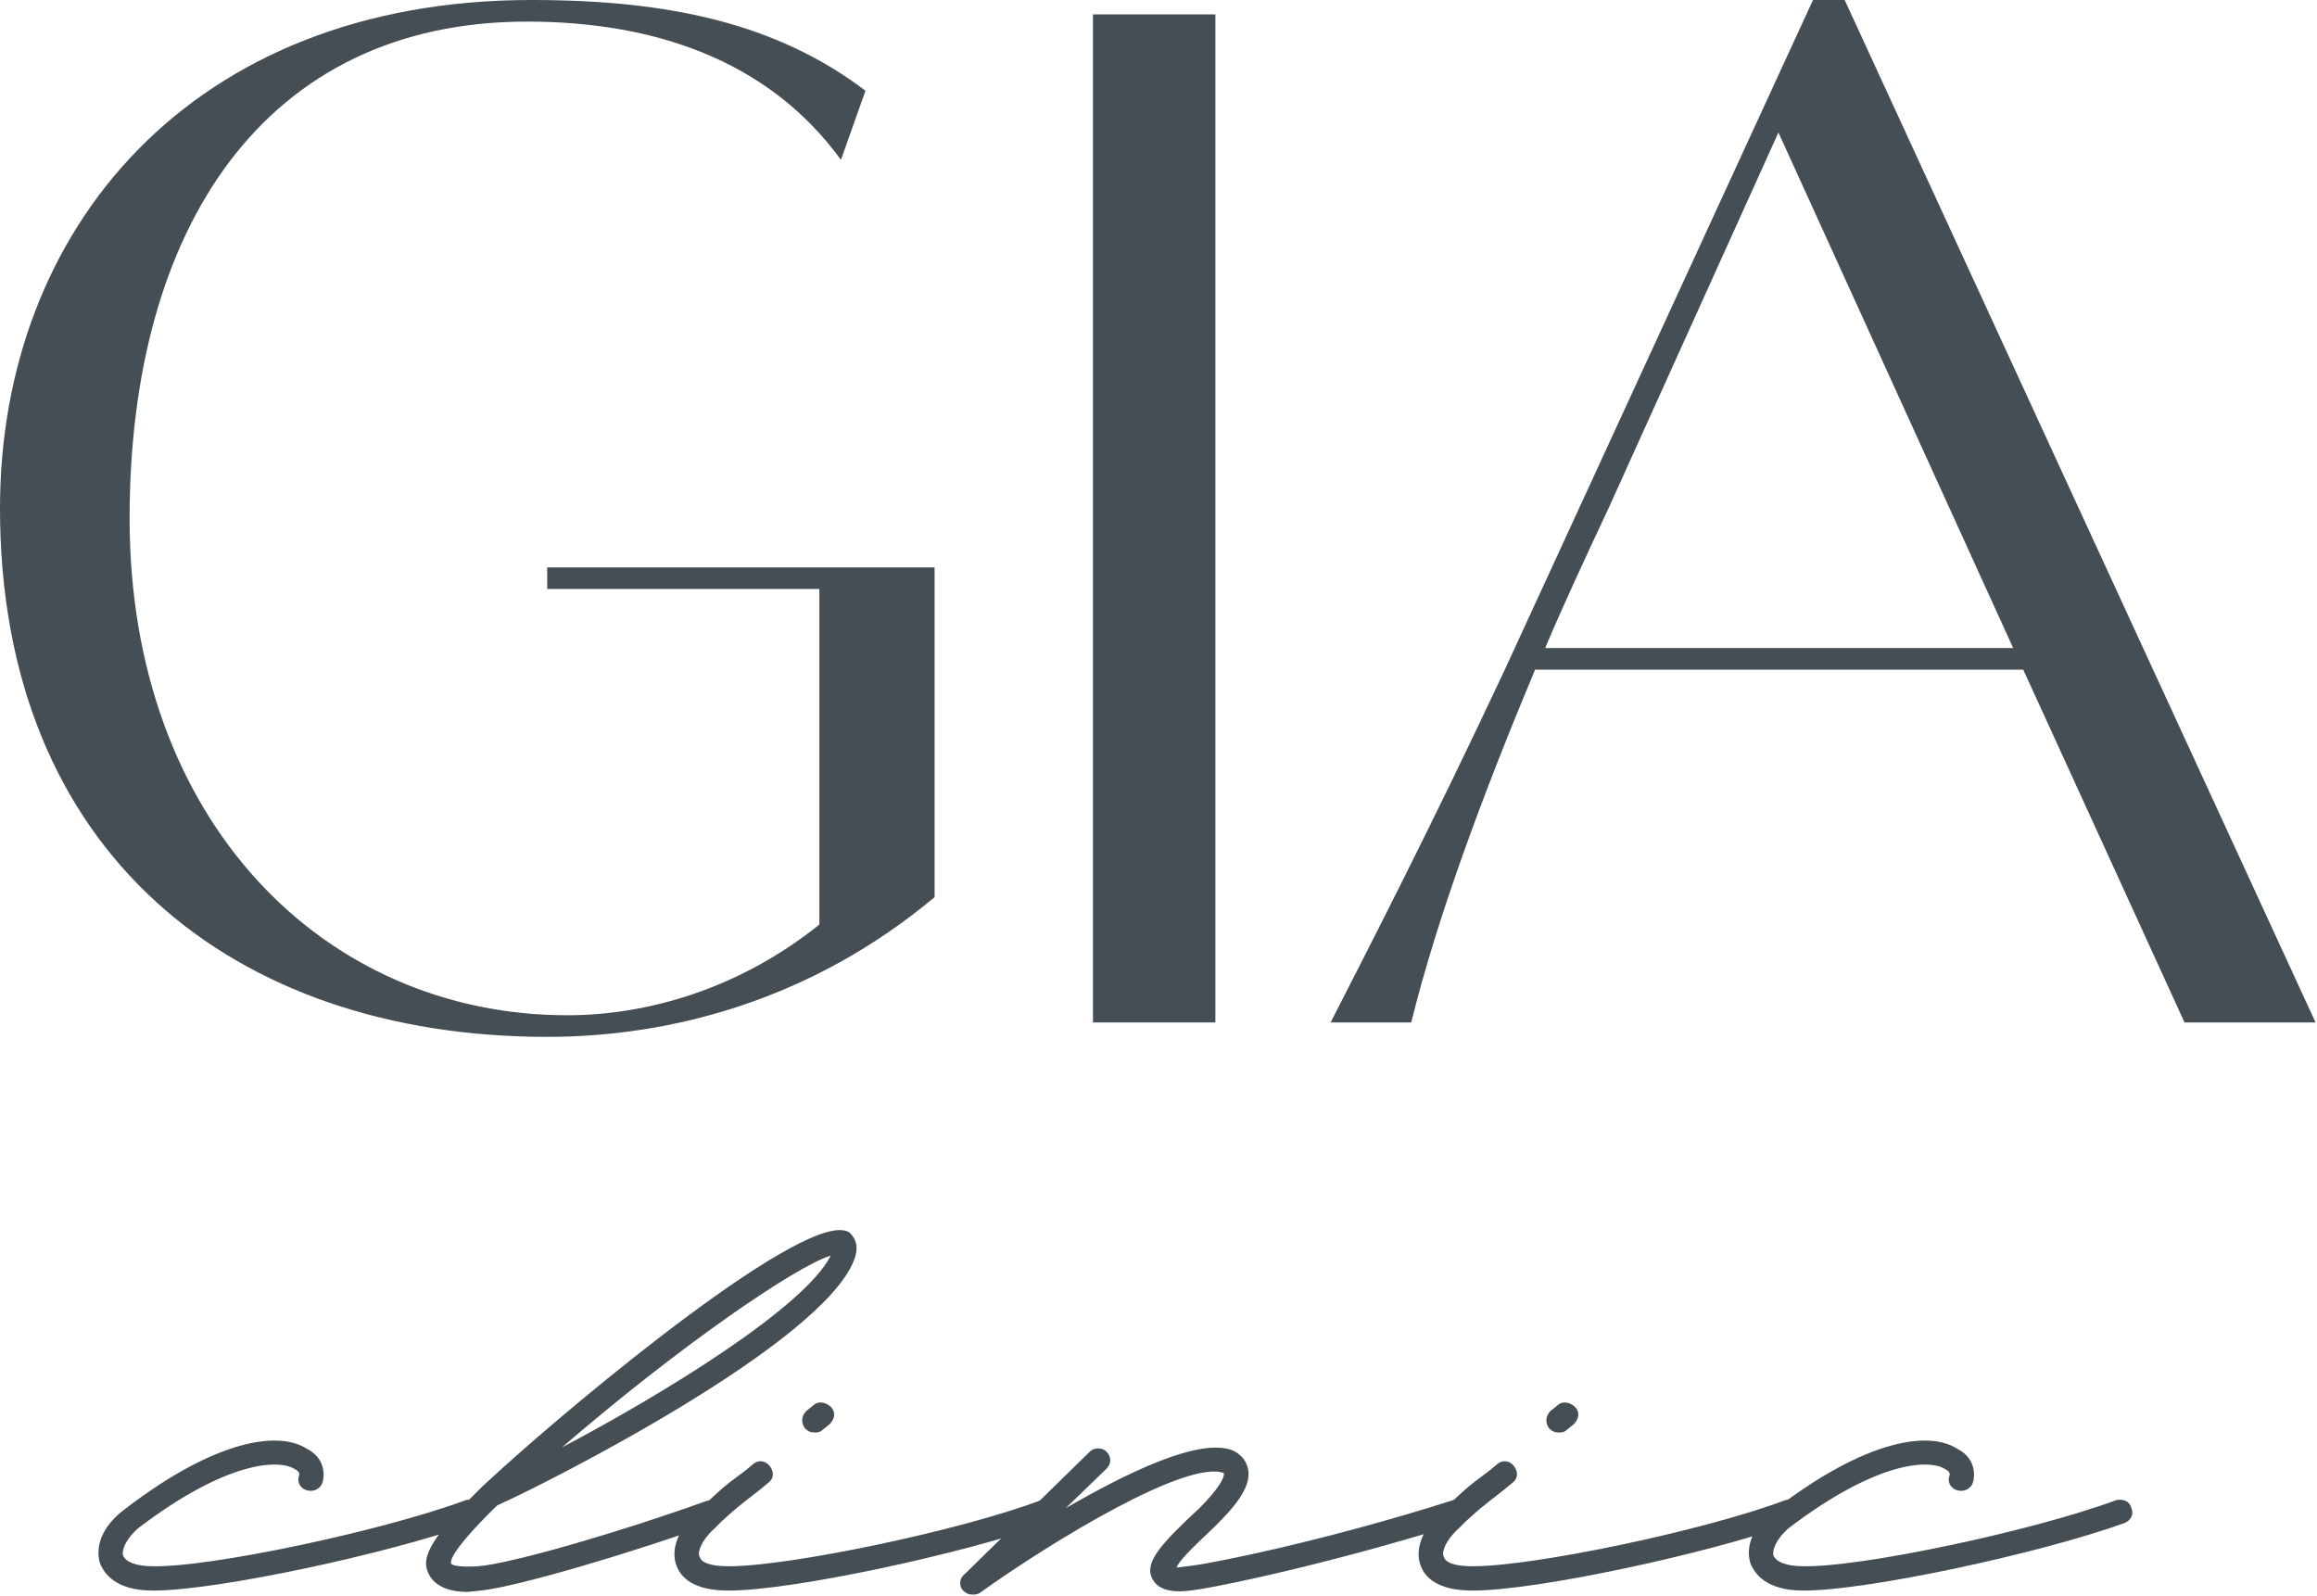<?xml version="1.0" encoding="UTF-8"?> <svg xmlns="http://www.w3.org/2000/svg" width="1305" height="899" viewBox="0 0 1305 899" fill="none"> <path d="M308.203 331.725H461.496V520.705C416.074 557.203 364.167 571.801 319.561 571.801C182.489 571.801 72.996 462.307 72.996 291.982C72.996 128.148 149.236 12.164 296.85 12.164C367.412 12.164 432.3 33.252 473.66 90.028L487.452 51.096C437.162 12.975 376.336 0 299.284 0C107.871 0 0 128.959 0 286.309C0 480.15 131.393 583.97 308.203 583.97C378.765 583.97 457.439 562.882 526.384 505.296V319.561H308.203V331.725Z" fill="#454E54"></path> <path d="M615.597 575.857H684.536V8.107H615.597V575.857Z" fill="#454E54"></path> <path d="M1304.19 575.857L1038.97 0H1021.13L847.561 377.148C805.389 467.175 768.08 539.359 749.426 575.857H794.842C809.44 516.648 835.397 446.898 864.593 377.148H1139.55L1230.39 575.857H1304.19ZM905.958 286.309L1001.66 74.618L1133.87 364.978H870.272C881.624 338.216 893.794 312.259 905.958 286.309Z" fill="#454E54"></path> <path d="M86.023 895.81H86.782C121.773 895.81 218.384 875.272 267.069 857.777C270.87 856.253 272.389 852.451 270.87 849.409C270.111 845.607 266.304 844.083 262.502 844.842C215.341 862.337 117.971 882.875 86.023 882.116C76.895 882.116 70.81 879.833 69.286 876.031C68.527 872.989 70.81 866.904 77.654 860.819C128.623 822.021 157.529 822.021 165.897 827.346C168.939 828.871 168.939 830.389 168.175 831.913C167.415 835.715 169.699 838.757 173.5 839.516C177.308 840.281 181.109 837.998 181.868 834.196C183.393 826.587 180.35 819.743 172.741 815.936C157.529 806.049 122.538 809.851 70.051 850.168C57.876 859.295 53.315 870.706 56.357 880.598C58.641 885.918 64.725 895.81 86.023 895.81Z" fill="#454E54"></path> <path d="M263.263 896.569L270.872 895.81C292.17 893.527 358.35 873.748 402.469 857.777C406.27 856.253 407.794 852.451 406.27 848.649C404.752 845.607 400.944 844.083 397.143 845.607C355.308 860.819 289.127 880.598 269.348 882.116C257.938 882.875 254.136 881.357 254.136 880.598C254.136 880.598 250.329 876.791 280 847.884C310.424 834.196 461.805 757.364 480.819 710.204C484.62 701.076 480.819 696.51 478.536 694.226C456.479 679.014 324.118 789.313 280.759 828.871L271.632 837.239C238.159 869.947 238.159 879.074 241.201 885.918C244.244 892.768 251.853 896.569 263.263 896.569ZM316.509 815.177C382.69 758.124 448.111 713.246 467.89 707.161C453.437 736.067 374.322 784.752 316.509 815.177Z" fill="#454E54"></path> <path d="M458.757 806.809C460.281 806.809 461.799 806.809 463.323 805.29L467.125 802.248C470.167 799.205 470.932 795.398 467.89 792.355C465.607 790.072 461.04 788.554 457.998 791.596L454.196 794.639C451.153 797.681 451.153 801.483 453.437 804.525C454.955 806.049 456.479 806.809 458.757 806.809ZM410.078 895.81H410.837C445.828 895.81 542.433 875.272 591.118 857.777C594.919 856.253 596.443 852.451 594.919 849.409C594.16 845.607 590.359 844.083 586.557 844.842C540.155 862.338 444.304 882.116 410.837 882.116H410.078C399.426 882.116 394.86 879.833 394.1 876.791C392.582 874.513 394.86 867.663 402.469 860.819L406.27 857.012C414.638 849.409 414.638 849.409 428.332 838.757L432.899 834.956C435.941 832.672 435.941 828.871 433.658 825.828C431.375 822.786 427.573 822.021 424.531 824.304L419.964 828.111C405.511 838.757 405.511 839.516 397.143 847.125L393.341 850.927C381.931 860.819 377.364 872.989 381.171 882.116C383.449 888.201 390.299 895.81 410.078 895.81Z" fill="#454E54"></path> <path d="M547.757 898.093C549.281 898.093 550.04 898.093 551.565 897.328C594.159 866.904 668.708 822.021 689.245 829.63C690.005 831.913 686.203 838.757 675.552 849.408C654.254 869.187 644.368 879.833 648.929 888.966C652.736 897.328 664.906 896.569 670.232 895.81C680.118 895.051 747.817 881.357 822.366 857.777C826.167 857.012 827.691 853.21 826.932 849.408C825.408 845.607 821.606 844.083 818.564 844.842C744.775 868.422 678.594 881.357 668.708 882.116L662.623 882.875C664.141 879.074 670.232 872.989 684.685 859.295C693.812 850.168 705.223 837.998 702.939 827.346C702.18 824.304 700.656 819.743 693.812 816.701C674.792 809.851 634.476 829.63 600.244 849.408L623.065 827.346C626.107 824.304 626.107 820.502 623.065 817.46C620.788 815.177 616.221 815.177 613.938 817.46L543.196 886.683C540.154 888.966 540.154 893.527 542.431 895.81C543.956 897.328 545.48 898.093 547.757 898.093Z" fill="#454E54"></path> <path d="M877.893 806.809C879.418 806.809 880.936 806.809 882.46 805.29L886.262 802.248C889.304 799.205 890.069 795.398 887.027 792.355C884.743 790.072 880.177 788.554 877.134 791.596L873.333 794.639C870.29 797.681 870.29 801.483 872.574 804.525C874.092 806.049 875.616 806.809 877.893 806.809ZM829.214 895.81H829.973C864.964 895.81 961.569 875.272 1010.25 857.777C1014.06 856.253 1015.58 852.451 1014.06 849.409C1013.3 845.607 1009.5 844.083 1005.69 844.842C959.292 862.338 863.44 882.116 829.973 882.116H829.214C818.563 882.116 813.996 879.833 813.237 876.791C811.719 874.513 813.996 867.663 821.605 860.819L825.407 857.012C833.775 849.409 833.775 849.409 847.469 838.757L852.036 834.956C855.078 832.672 855.078 828.871 852.795 825.828C850.511 822.786 846.71 822.021 843.667 824.304L839.101 828.111C824.648 838.757 824.648 839.516 816.28 847.125L812.478 850.927C801.067 860.819 796.501 872.989 800.308 882.116C802.586 888.201 809.435 895.81 829.214 895.81Z" fill="#454E54"></path> <path d="M1015.58 895.81H1016.34C1051.33 895.81 1147.94 875.272 1196.63 857.777C1200.43 856.253 1201.95 852.451 1200.43 849.409C1199.67 845.607 1195.86 844.083 1192.06 844.842C1144.9 862.337 1047.53 882.875 1015.58 882.116C1006.45 882.116 1000.37 879.833 998.843 876.031C998.084 872.989 1000.37 866.904 1007.21 860.819C1058.18 822.021 1087.09 822.021 1095.45 827.346C1098.5 828.871 1098.5 830.389 1097.73 831.913C1096.97 835.715 1099.26 838.757 1103.06 839.516C1106.86 840.281 1110.67 837.998 1111.43 834.196C1112.95 826.587 1109.91 819.743 1102.3 815.936C1087.09 806.049 1052.09 809.851 999.608 850.168C987.432 859.295 982.872 870.706 985.914 880.598C988.197 885.918 994.282 895.81 1015.58 895.81Z" fill="#454E54"></path> </svg> 